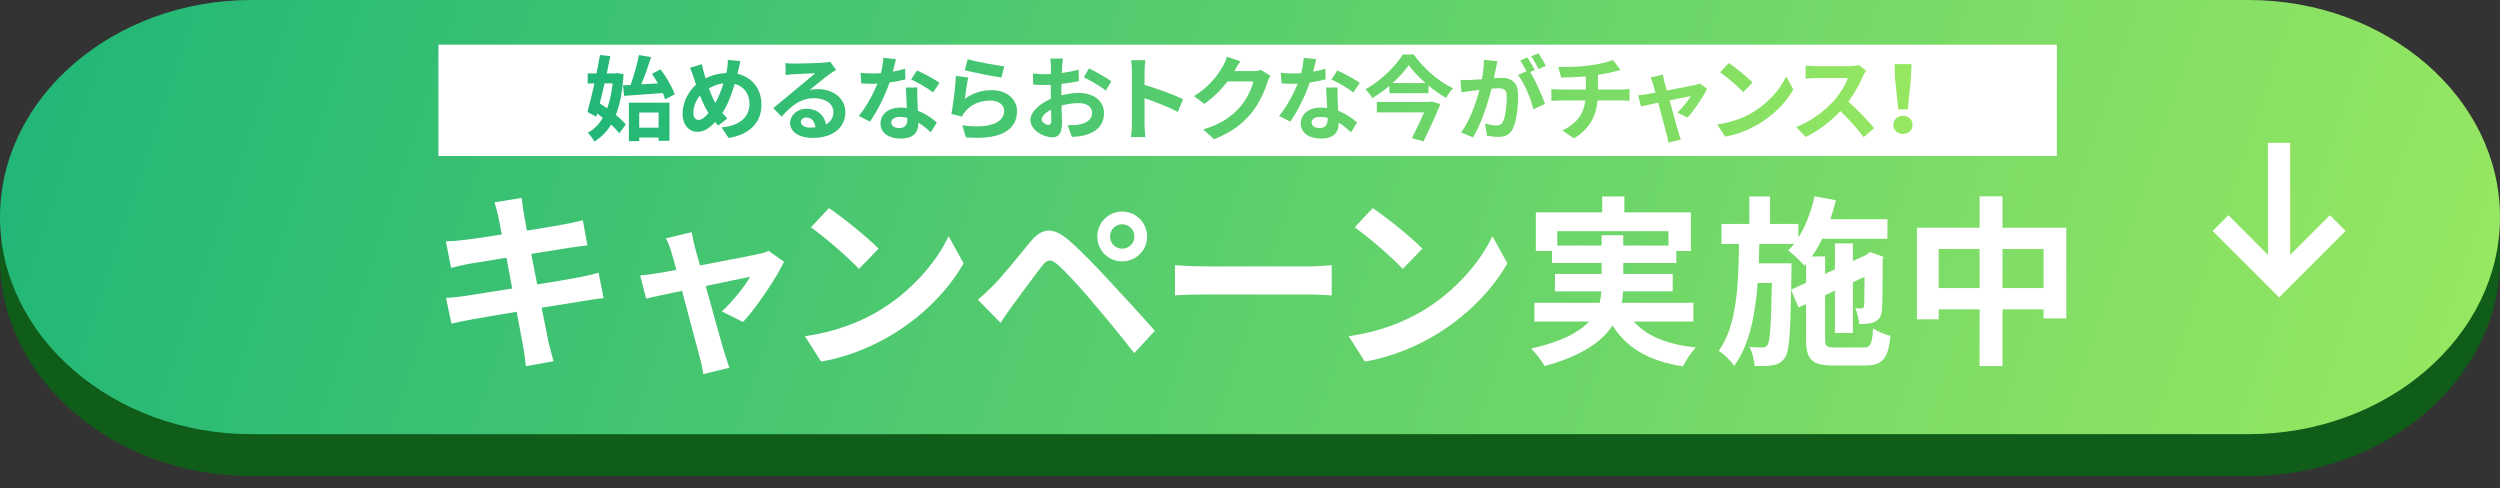 <?xml version="1.0" encoding="UTF-8"?><svg xmlns="http://www.w3.org/2000/svg" xmlns:xlink="http://www.w3.org/1999/xlink" viewBox="0 0 298.296 58.282"><rect x="0" y="0" width="298.296" height="58.282" fill="#333333" stroke="none"/><defs><style>.cls-1{fill:url(#_名称未設定グラデーション_3-7);}.cls-1,.cls-2,.cls-3,.cls-4,.cls-5,.cls-6,.cls-7,.cls-8,.cls-9,.cls-10,.cls-11,.cls-12,.cls-13,.cls-14,.cls-15,.cls-16,.cls-17,.cls-18,.cls-19{stroke-width:0px;}.cls-20{mix-blend-mode:multiply;opacity:.75;}.cls-2{fill:url(#_名称未設定グラデーション_3-11);}.cls-3{fill:url(#_名称未設定グラデーション_3-4);}.cls-21{isolation:isolate;}.cls-4{fill:url(#_名称未設定グラデーション_3-9);}.cls-22{fill:none;stroke:#fff;stroke-miterlimit:10;stroke-width:2.652px;}.cls-5{fill:url(#_名称未設定グラデーション_3-10);}.cls-6{fill:url(#_名称未設定グラデーション_3-3);}.cls-7{fill:url(#_名称未設定グラデーション_3-6);}.cls-8{fill:url(#_名称未設定グラデーション_3-16);}.cls-9{fill:url(#_名称未設定グラデーション_3-14);}.cls-10{fill:url(#_名称未設定グラデーション_3-2);}.cls-11{fill:url(#_名称未設定グラデーション_3-12);}.cls-12{fill:url(#_名称未設定グラデーション_3-13);}.cls-13{fill:url(#_名称未設定グラデーション_3);}.cls-14{fill:#fff;}.cls-15{fill:url(#_名称未設定グラデーション_3-5);}.cls-16{fill:#036b0f;}.cls-17{fill:url(#_名称未設定グラデーション_3-15);}.cls-18{fill:url(#_名称未設定グラデーション_3-17);}.cls-19{fill:url(#_名称未設定グラデーション_3-8);}</style><linearGradient id="_名称未設定グラデーション_3" x1="13.865" y1="-19.268" x2="284.431" y2="71.073" gradientUnits="userSpaceOnUse"><stop offset="0" stop-color="#22b777"/><stop offset="1" stop-color="#96e761"/></linearGradient><linearGradient id="_名称未設定グラデーション_3-2" x1="70.09" y1="11.687" x2="228.205" y2="11.687" xlink:href="#_名称未設定グラデーション_3"/><linearGradient id="_名称未設定グラデーション_3-3" x1="70.09" y1="11.687" x2="228.205" y2="11.687" xlink:href="#_名称未設定グラデーション_3"/><linearGradient id="_名称未設定グラデーション_3-4" x1="70.09" y1="11.687" x2="228.205" y2="11.687" xlink:href="#_名称未設定グラデーション_3"/><linearGradient id="_名称未設定グラデーション_3-5" x1="70.09" y1="11.687" x2="228.205" y2="11.687" xlink:href="#_名称未設定グラデーション_3"/><linearGradient id="_名称未設定グラデーション_3-6" x1="70.09" y1="11.687" x2="228.205" y2="11.687" xlink:href="#_名称未設定グラデーション_3"/><linearGradient id="_名称未設定グラデーション_3-7" x1="70.09" y1="11.687" x2="228.205" y2="11.687" xlink:href="#_名称未設定グラデーション_3"/><linearGradient id="_名称未設定グラデーション_3-8" x1="70.09" y1="11.687" x2="228.205" y2="11.687" xlink:href="#_名称未設定グラデーション_3"/><linearGradient id="_名称未設定グラデーション_3-9" x1="70.09" y1="11.687" x2="228.205" y2="11.687" xlink:href="#_名称未設定グラデーション_3"/><linearGradient id="_名称未設定グラデーション_3-10" x1="70.09" y1="11.687" x2="228.205" y2="11.687" xlink:href="#_名称未設定グラデーション_3"/><linearGradient id="_名称未設定グラデーション_3-11" x1="70.09" y1="11.687" x2="228.205" y2="11.687" xlink:href="#_名称未設定グラデーション_3"/><linearGradient id="_名称未設定グラデーション_3-12" x1="70.09" y1="11.687" x2="228.205" y2="11.687" xlink:href="#_名称未設定グラデーション_3"/><linearGradient id="_名称未設定グラデーション_3-13" x1="70.09" y1="11.687" x2="228.205" y2="11.687" xlink:href="#_名称未設定グラデーション_3"/><linearGradient id="_名称未設定グラデーション_3-14" x1="70.09" y1="11.687" x2="228.205" y2="11.687" xlink:href="#_名称未設定グラデーション_3"/><linearGradient id="_名称未設定グラデーション_3-15" x1="70.09" y1="11.687" x2="228.205" y2="11.687" xlink:href="#_名称未設定グラデーション_3"/><linearGradient id="_名称未設定グラデーション_3-16" x1="70.09" y1="11.687" x2="228.205" y2="11.687" xlink:href="#_名称未設定グラデーション_3"/><linearGradient id="_名称未設定グラデーション_3-17" x1="70.09" y1="11.687" x2="228.205" y2="11.687" xlink:href="#_名称未設定グラデーション_3"/></defs><g class="cls-21"><g id="uuid-e2f2420f-b134-46c8-bd3e-cd26082c84d8"><g class="cls-20"><path class="cls-16" d="M0,30.902C0,16.656,13.5,5,30,5h238.296c16.5,0,30,11.656,30,25.902s-13.5,25.902-30,25.902H30C13.5,56.805,0,45.149,0,30.902Z"/></g><path class="cls-13" d="M0,25.902C0,11.656,13.5,0,30,0h238.296c16.5,0,30,11.656,30,25.902s-13.5,25.902-30,25.902H30C13.5,51.805,0,40.149,0,25.902Z"/><line class="cls-22" x1="271.933" y1="17.046" x2="271.943" y2="33.614"/><polyline class="cls-22" points="278.937 26.619 271.943 33.614 264.948 26.619"/><path class="cls-14" d="M72.019,35.57c-.597.046-1.538.207-2.41.344-1.102.184-2.96.482-4.98.804.367,1.882.688,3.419.826,4.131.161.688.39,1.515.597,2.249l-3.305.597c-.115-.872-.184-1.652-.321-2.317-.115-.666-.413-2.25-.78-4.178-2.341.391-4.498.758-5.485.941s-1.767.344-2.295.482l-.643-3.076c.62-.022,1.652-.16,2.387-.252,1.056-.16,3.19-.505,5.508-.872l-.688-3.672c-2.02.321-3.787.62-4.498.734-.803.161-1.423.298-2.111.481l-.62-3.166c.734-.023,1.423-.069,2.134-.161.803-.092,2.57-.345,4.544-.665-.184-.965-.344-1.722-.413-2.089-.138-.643-.298-1.193-.459-1.744l3.236-.528c.069.459.138,1.24.252,1.791.046.32.184,1.078.367,2.111,1.951-.322,3.695-.598,4.521-.758.734-.138,1.606-.321,2.157-.482l.551,3.007c-.505.046-1.423.184-2.111.275l-4.59.734.711,3.649c2.065-.345,3.947-.643,4.98-.85.895-.184,1.744-.367,2.341-.551l.597,3.029Z"/><path class="cls-14" d="M86.134,37.154c1.17-1.057,2.754-3.006,3.374-4.13-.551.114-2.823.573-5.301,1.102.872,3.143,1.836,6.677,2.203,7.871.138.413.436,1.423.62,1.882l-3.121.757c-.069-.596-.229-1.354-.413-1.996-.344-1.239-1.285-4.797-2.111-7.94-1.928.413-3.603.757-4.292.918l-.711-2.753c.734-.069,1.354-.138,2.111-.275.321-.046,1.147-.184,2.203-.39-.229-.896-.436-1.63-.597-2.135-.161-.597-.39-1.147-.643-1.629l3.075-.734c.092.551.229,1.146.367,1.744l.62,2.226c2.915-.551,6.127-1.171,7.022-1.377.413-.069.849-.206,1.17-.367l1.836,1.308c-.964,2.02-3.282,5.462-4.888,7.183l-2.524-1.262Z"/><path class="cls-14" d="M104.831,37.107c3.901-2.317,6.908-5.828,8.354-8.926l1.79,3.235c-1.744,3.098-4.796,6.265-8.491,8.492-2.318,1.399-5.278,2.685-8.514,3.235l-1.928-3.029c3.58-.505,6.563-1.675,8.79-3.007ZM104.831,29.672l-2.341,2.41c-1.193-1.285-4.062-3.787-5.737-4.957l2.157-2.295c1.606,1.078,4.59,3.465,5.921,4.842Z"/><path class="cls-14" d="M118.561,34.01c1.056-1.056,2.846-3.305,4.406-5.187,1.377-1.63,2.616-1.79,4.498-.206,1.538,1.308,3.259,3.121,4.682,4.658,1.538,1.675,3.993,4.291,5.646,6.196l-2.456,2.662c-1.469-1.882-3.557-4.429-4.911-6.013-1.423-1.698-3.374-3.832-4.223-4.543-.803-.688-1.193-.688-1.859.138-.895,1.147-2.547,3.419-3.488,4.681-.528.711-1.079,1.537-1.469,2.135l-2.708-2.777c.688-.574,1.193-1.056,1.882-1.744ZM133.891,25.243c1.652,0,2.983,1.331,2.983,2.983s-1.331,2.961-2.983,2.961-2.96-1.309-2.96-2.961,1.308-2.983,2.96-2.983ZM133.891,29.672c.803,0,1.469-.643,1.469-1.445s-.666-1.469-1.469-1.469-1.446.666-1.446,1.469.643,1.445,1.446,1.445Z"/><path class="cls-14" d="M140.194,31.646c.826.068,2.501.137,3.695.137h12.324c1.056,0,2.088-.092,2.685-.137v3.602c-.551-.022-1.721-.114-2.685-.114h-12.324c-1.308,0-2.846.045-3.695.114v-3.602Z"/><path class="cls-14" d="M169.716,37.107c3.901-2.317,6.907-5.828,8.354-8.926l1.79,3.235c-1.744,3.098-4.797,6.265-8.491,8.492-2.318,1.399-5.278,2.685-8.515,3.235l-1.928-3.029c3.58-.505,6.563-1.675,8.79-3.007ZM169.716,29.672l-2.341,2.41c-1.193-1.285-4.062-3.787-5.737-4.957l2.157-2.295c1.606,1.078,4.59,3.465,5.921,4.842Z"/><path class="cls-14" d="M194.942,38.362c1.539,1.734,3.968,2.731,7.394,3.101-.521.542-1.192,1.562-1.518,2.255-4.12-.65-6.7-2.189-8.413-4.879-1.279,1.93-3.687,3.644-8.109,4.836-.304-.564-1.041-1.54-1.604-2.082,3.643-.824,5.724-1.951,6.917-3.23h-6.527v-2.233h7.784c.108-.455.174-.911.217-1.366h-5.551v-2.081h5.573v-1.301h-5.92v-1.432h-1.93v-4.618h7.914v-1.887h2.646v1.887h7.936v4.618h-1.734v1.432h-6.331v1.301h5.897v2.081h-5.919c-.022.455-.065.911-.174,1.366h8.564v2.233h-7.111ZM191.104,29.299v-1.236h2.58v1.236h5.398v-1.713h-13.27v1.713h5.291Z"/><path class="cls-14" d="M222.345,41.462c.846,0,1.019-.369,1.148-2.276.521.368,1.453.737,2.082.889-.282,2.71-.933,3.534-3.035,3.534h-3.795c-2.559,0-3.252-.693-3.252-3.166v-4.163l-.89.412-.889-2.103c-.087,5.312-.238,7.394-.737,8.087-.391.564-.803.781-1.388.89-.542.13-1.366.108-2.233.108-.043-.716-.282-1.67-.629-2.299.672.087,1.279.087,1.562.087s.455-.065.629-.347c.281-.434.412-2.255.498-7.35h-1.69c-.304,3.902-.998,7.415-2.798,9.886-.412-.606-1.214-1.388-1.843-1.799,2.146-2.971,2.342-7.741,2.407-12.75h-2.082v-2.385h3.317v-3.274h2.472v3.274h3.383v1.626c.889-1.409,1.539-3.144,1.93-4.922l2.537.477c-.174.76-.412,1.519-.65,2.256h6.809v2.341h-7.784c-.369.76-.781,1.475-1.236,2.104h1.583v2.082l1.171-.542v-3.101h2.146v2.103l1.562-.715.086-.065.391-.282,1.604.564-.087.347c-.021,3.079-.021,5.29-.087,5.941-.043.78-.347,1.257-.932,1.496-.521.217-1.215.238-1.778.238-.065-.586-.238-1.409-.477-1.887.26.021.563.021.736.021.174,0,.282-.043.304-.325.044-.195.044-1.388.065-3.447l-1.388.65v6.049h-2.146v-5.053l-1.171.542v5.226c0,.89.151,1.02,1.235,1.02h3.34ZM215.493,33.744v-2.255l-.195.217c-.412-.478-1.366-1.432-1.93-1.822.238-.238.477-.498.693-.78h-4.142c-.021.78-.043,1.562-.064,2.32h3.902v.976l-.043,2.167,1.778-.823Z"/><path class="cls-14" d="M246.546,27.174v10.819h-2.711v-1.084h-4.9v6.766h-2.731v-6.766h-4.879v1.192h-2.602v-10.927h7.48v-3.751h2.731v3.751h7.611ZM236.203,34.373v-4.662h-4.879v4.662h4.879ZM243.835,34.373v-4.662h-4.9v4.662h4.9Z"/><rect class="cls-14" x="52.313" y="5.331" width="193.108" height="13.286"/><path class="cls-10" d="M74.402,8.843c-.121,2.002-.418,3.598-.913,4.874.484.396.902.792,1.177,1.144l-.781,1.046c-.231-.309-.572-.672-.968-1.034-.517.847-1.177,1.507-1.991,2.013-.187-.33-.539-.803-.792-1.045.726-.385,1.331-.99,1.793-1.793-.22-.177-.451-.353-.671-.507l-.11.386-1.056-.572c.264-.902.561-2.123.836-3.399h-.803v-1.199h1.056c.154-.759.297-1.508.407-2.189l1.232.121c-.121.649-.264,1.354-.418,2.068h1.001l.22-.033.781.121ZM72.136,9.954c-.188.825-.385,1.639-.572,2.387.286.177.583.375.88.584.319-.848.528-1.849.66-2.971h-.968ZM75.238,10.141c.396-1.078.792-2.497,1.001-3.575l1.452.253c-.352,1.089-.77,2.288-1.177,3.245.638-.032,1.309-.076,1.991-.109-.231-.407-.473-.804-.715-1.155l1.034-.528c.682.924,1.408,2.146,1.672,2.981l-1.133.605c-.066-.231-.154-.484-.275-.76-1.639.133-3.366.254-4.621.342l-.132-1.255.902-.044ZM75.04,12.253h4.841v4.544h-1.298v-.385h-2.311v.429h-1.232v-4.588ZM76.272,13.431v1.804h2.311v-1.804h-2.311Z"/><path class="cls-6" d="M87.998,8.81c1.706.385,2.86,1.761,2.86,3.675,0,2.311-1.65,3.631-3.927,3.972l-.836-1.254c2.398-.21,3.333-1.431,3.333-2.795,0-1.21-.66-2.102-1.76-2.398-.374,1.266-.847,2.52-1.474,3.466.198.23.396.451.594.649l-1.089.868c-.132-.143-.264-.285-.374-.429-.737.792-1.342,1.166-2.145,1.166-.902,0-1.738-.77-1.738-2.178,0-1.255.627-2.574,1.606-3.443-.099-.286-.198-.584-.286-.881-.121-.396-.253-.736-.44-1.133l1.43-.44c.066.353.154.716.242,1.034.055.209.121.44.198.671.825-.429,1.628-.615,2.464-.648.044-.188.077-.363.11-.528.055-.319.088-.781.077-1.034l1.507.144c-.088.297-.187.824-.253,1.1l-.099.418ZM84.533,13.486c-.341-.528-.693-1.265-1.012-2.09-.506.604-.792,1.375-.792,2.046,0,.528.22.869.616.869.385,0,.792-.33,1.188-.825ZM84.588,10.548c.242.671.517,1.299.77,1.728.385-.693.715-1.529.968-2.332-.66.076-1.232.297-1.738.604Z"/><path class="cls-3" d="M99.758,8.337c-.264.165-.517.33-.759.495-.583.407-1.727,1.375-2.409,1.925.363-.099.671-.121,1.023-.121,1.848,0,3.256,1.155,3.256,2.739,0,1.717-1.309,3.081-3.938,3.081-1.518,0-2.662-.693-2.662-1.782,0-.88.803-1.694,1.958-1.694,1.342,0,2.156.825,2.321,1.859.594-.319.891-.825.891-1.485,0-.979-.99-1.64-2.255-1.64-1.672,0-2.761.892-3.927,2.212l-.99-1.023c.77-.627,2.079-1.738,2.729-2.267.605-.506,1.738-1.419,2.277-1.892-.562.011-2.058.076-2.629.121-.297.011-.638.044-.891.088l-.044-1.42c.308.033.682.056.99.056.572,0,2.905-.056,3.521-.11.451-.033.704-.077.836-.11l.704.969ZM97.294,15.191c-.066-.704-.473-1.166-1.067-1.166-.407,0-.671.242-.671.518,0,.406.462.682,1.1.682.231,0,.44-.011.638-.033Z"/><path class="cls-15" d="M108.03,9.47c-.495.132-1.166.275-1.892.374-.517,1.529-1.453,3.422-2.333,4.665l-1.331-.671c.88-1.067,1.738-2.674,2.222-3.851-.187.011-.374.011-.561.011-.451,0-.891-.011-1.364-.033l-.099-1.276c.473.056,1.056.077,1.452.077.319,0,.649-.011.979-.033.154-.604.275-1.265.297-1.826l1.507.154c-.088.352-.22.902-.374,1.485.528-.088,1.034-.209,1.463-.341l.033,1.265ZM109.46,10.449c-.033.462-.011.913,0,1.397.011.308.033.836.066,1.375.935.352,1.706.902,2.255,1.396l-.726,1.167c-.385-.353-.88-.793-1.474-1.155v.099c0,1.013-.55,1.805-2.102,1.805-1.353,0-2.42-.605-2.42-1.805,0-1.067.892-1.893,2.41-1.893.253,0,.506.022.737.044-.033-.813-.088-1.771-.121-2.431h1.375ZM108.261,14.058c-.286-.066-.572-.11-.88-.11-.627,0-1.034.265-1.034.649,0,.407.341.682.935.682.737,0,.979-.429.979-1.012v-.209ZM111.33,11.033c-.627-.506-1.87-1.222-2.618-1.552l.704-1.078c.781.342,2.134,1.078,2.684,1.475l-.77,1.155Z"/><path class="cls-7" d="M115.124,11.791c.99-.715,2.068-1.034,3.202-1.034,1.914,0,3.025,1.178,3.025,2.498,0,1.991-1.573,3.521-6.106,3.124l-.418-1.431c3.267.463,4.995-.341,4.995-1.727,0-.704-.671-1.222-1.628-1.222-1.232,0-2.321.451-3.003,1.276-.198.242-.319.418-.407.638l-1.266-.318c.209-1.067.473-3.19.539-4.544l1.475.198c-.143.604-.33,1.914-.407,2.541ZM115.465,7.061c1.034.319,3.4.737,4.357.847l-.33,1.343c-1.1-.144-3.532-.649-4.378-.869l.352-1.32Z"/><path class="cls-1" d="M126.641,11.373c.737-.187,1.485-.286,2.09-.286,1.672,0,2.993.892,2.993,2.388,0,1.287-.671,2.255-2.398,2.685-.506.109-1.001.153-1.43.176l-.506-1.397c.495,0,.957-.011,1.342-.077.88-.153,1.584-.604,1.584-1.396,0-.737-.66-1.167-1.606-1.167-.671,0-1.375.11-2.046.298.022.869.055,1.705.055,2.079,0,1.353-.495,1.705-1.199,1.705-1.067,0-2.574-.913-2.574-2.068,0-.957,1.111-1.937,2.442-2.52-.011-.253-.011-.506-.011-.759v-.913c-.209.011-.407.021-.583.021-.495,0-1.045-.011-1.518-.055l-.022-1.32c.638.077,1.111.088,1.507.088.198,0,.407-.011.627-.021.011-.386.011-.704.011-.892,0-.23-.044-.759-.077-.957h1.497c-.022.198-.066.671-.088.946-.011.242-.022.506-.033.781.715-.1,1.43-.242,2.002-.407l.033,1.364c-.616.143-1.364.253-2.079.341-.011.33-.011.66-.011.979v.385ZM125.442,14.432c0-.275-.011-.771-.033-1.342-.671.341-1.111.792-1.111,1.177,0,.33.506.638.792.638.198,0,.352-.099.352-.473ZM129.931,8.161c.836.406,2.101,1.122,2.673,1.528l-.66,1.123c-.517-.451-1.936-1.255-2.618-1.585l.605-1.066Z"/><path class="cls-19" d="M140.535,13.354c-1.133-.594-2.783-1.232-3.971-1.64v3.113c0,.319.055,1.09.099,1.529h-1.716c.066-.429.11-1.089.11-1.529v-6.314c0-.396-.033-.946-.11-1.331h1.716c-.044.385-.099.869-.099,1.331v1.617c1.474.429,3.586,1.21,4.599,1.705l-.627,1.519Z"/><path class="cls-4" d="M151.579,9.041c-.121.209-.275.517-.363.792-.297.979-.925,2.442-1.914,3.675-1.045,1.275-2.376,2.277-4.445,3.103l-1.298-1.167c2.255-.671,3.477-1.628,4.434-2.717.749-.858,1.386-2.179,1.562-3.004h-3.091c-.737.957-1.694,1.926-2.772,2.663l-1.232-.914c1.925-1.177,2.882-2.596,3.433-3.542.165-.275.396-.781.495-1.155l1.606.528c-.264.385-.539.88-.671,1.122l-.033.055h2.211c.341,0,.704-.055.957-.132l1.123.693Z"/><path class="cls-5" d="M158.179,9.47c-.495.132-1.166.275-1.893.374-.517,1.529-1.452,3.422-2.332,4.665l-1.331-.671c.88-1.067,1.738-2.674,2.222-3.851-.187.011-.374.011-.561.011-.451,0-.892-.011-1.364-.033l-.1-1.276c.474.056,1.057.077,1.452.077.319,0,.649-.011.979-.033.154-.604.275-1.265.297-1.826l1.508.154c-.088.352-.221.902-.374,1.485.527-.088,1.034-.209,1.463-.341l.033,1.265ZM159.609,10.449c-.033.462-.011.913,0,1.397.012.308.033.836.066,1.375.935.352,1.705.902,2.255,1.396l-.726,1.167c-.386-.353-.88-.793-1.475-1.155v.099c0,1.013-.55,1.805-2.102,1.805-1.353,0-2.42-.605-2.42-1.805,0-1.067.892-1.893,2.409-1.893.253,0,.506.022.737.044-.033-.813-.088-1.771-.121-2.431h1.375ZM158.41,14.058c-.286-.066-.572-.11-.88-.11-.627,0-1.034.265-1.034.649,0,.407.341.682.936.682.736,0,.979-.429.979-1.012v-.209ZM161.479,11.033c-.627-.506-1.87-1.222-2.618-1.552l.704-1.078c.781.342,2.135,1.078,2.685,1.475l-.771,1.155Z"/><path class="cls-2" d="M168.684,6.499c1.177,1.684,2.981,3.235,4.697,4.038-.33.33-.616.748-.857,1.145-.693-.407-1.408-.914-2.08-1.475v.913h-4.664v-.88c-.627.539-1.32,1.034-2.035,1.463-.165-.308-.539-.771-.825-1.045,1.859-1.023,3.63-2.795,4.455-4.159h1.31ZM170.818,12.111l1.046.308c-.539,1.343-1.332,3.059-2.014,4.456l-1.386-.385c.483-.946,1.045-2.124,1.463-3.081h-5.644v-1.243h6.304l.23-.055ZM170.092,9.91c-.804-.704-1.519-1.452-2.002-2.135-.474.683-1.145,1.431-1.937,2.135h3.938Z"/><path class="cls-11" d="M178.671,7.303c-.065.286-.132.627-.187.902-.066.33-.154.726-.231,1.122.363-.022.693-.044.913-.044,1.155,0,1.97.517,1.97,2.079,0,1.287-.154,3.025-.616,3.972-.363.759-.957,1.001-1.794,1.001-.406,0-.935-.066-1.298-.154l-.242-1.441c.418.121,1.057.231,1.343.231.362,0,.638-.11.813-.473.297-.605.44-1.903.44-2.981,0-.869-.374-.99-1.057-.99-.176,0-.439.021-.748.044-.429,1.65-1.221,4.213-2.222,5.819l-1.42-.572c1.057-1.43,1.805-3.608,2.189-5.094-.385.044-.726.089-.935.121-.309.033-.869.11-1.21.165l-.121-1.474c.396.033.759.011,1.154,0,.342-.012.858-.044,1.408-.088.154-.837.242-1.629.231-2.311l1.617.165ZM182.576,8.601c.639,1.001,1.452,2.839,1.771,3.796l-1.386.648c-.286-1.21-1.057-3.135-1.838-4.104l1.013-.429c-.221-.418-.495-.946-.748-1.298l.869-.363c.274.407.66,1.1.88,1.507l-.562.242ZM183.578,8.238c-.231-.462-.583-1.11-.892-1.518l.869-.363c.297.418.704,1.111.892,1.496l-.869.385Z"/><path class="cls-12" d="M193.435,10.68c.23,0,.759-.044,1.001-.065v1.419c-.297-.022-.671-.044-.969-.044h-2.849c-.165,1.849-.958,3.41-2.816,4.521l-1.397-.946c1.672-.77,2.552-1.947,2.761-3.575h-3.025c-.341,0-.748.021-1.034.044v-1.419c.298.033.672.065,1.013.065h3.103v-1.562c-1.057.088-2.212.121-2.948.143l-.342-1.276c.837.022,2.542,0,3.752-.176,1.101-.154,2.223-.407,2.772-.66l.902,1.21c-.374.088-.66.165-.848.209-.539.144-1.188.265-1.848.363v1.749h2.772Z"/><path class="cls-9" d="M200.133,13.431c.562-.506,1.32-1.441,1.617-1.98-.264.055-1.353.275-2.541.528.418,1.507.88,3.201,1.056,3.773.066.198.209.682.298.902l-1.497.362c-.032-.286-.109-.648-.197-.957-.165-.594-.616-2.299-1.013-3.807-.924.198-1.727.363-2.057.44l-.342-1.32c.353-.033.649-.065,1.013-.132.153-.022.55-.088,1.056-.188-.109-.429-.209-.78-.286-1.022-.077-.286-.187-.551-.308-.781l1.475-.353c.044.265.109.551.176.837l.297,1.066c1.397-.264,2.938-.561,3.366-.66.198-.032.407-.099.562-.176l.88.627c-.462.969-1.573,2.618-2.344,3.443l-1.21-.604Z"/><path class="cls-17" d="M209.12,13.408c1.87-1.111,3.312-2.794,4.004-4.279l.858,1.551c-.836,1.485-2.299,3.004-4.07,4.071-1.111.671-2.53,1.287-4.082,1.551l-.924-1.452c1.717-.242,3.146-.803,4.214-1.441ZM209.12,9.844l-1.122,1.155c-.572-.616-1.947-1.815-2.751-2.376l1.034-1.101c.771.518,2.2,1.661,2.839,2.321Z"/><path class="cls-8" d="M222.661,8.425c-.088.121-.286.462-.385.682-.374.858-.99,2.036-1.728,3.025,1.09.946,2.421,2.354,3.069,3.146l-1.254,1.09c-.715-.99-1.738-2.112-2.772-3.113-1.166,1.231-2.629,2.376-4.137,3.091l-1.133-1.188c1.771-.671,3.477-2.002,4.511-3.157.726-.825,1.397-1.914,1.639-2.695h-3.729c-.462,0-1.066.066-1.298.077v-1.562c.297.044.968.077,1.298.077h3.873c.484,0,.924-.065,1.145-.143l.901.671Z"/><path class="cls-18" d="M225.917,14.905c0-.627.495-1.089,1.145-1.089s1.144.462,1.144,1.089c0,.639-.495,1.078-1.144,1.078s-1.145-.439-1.145-1.078ZM226.104,9.294l-.044-1.64h2.014l-.055,1.64-.386,3.763h-1.133l-.396-3.763Z"/></g></g></svg>